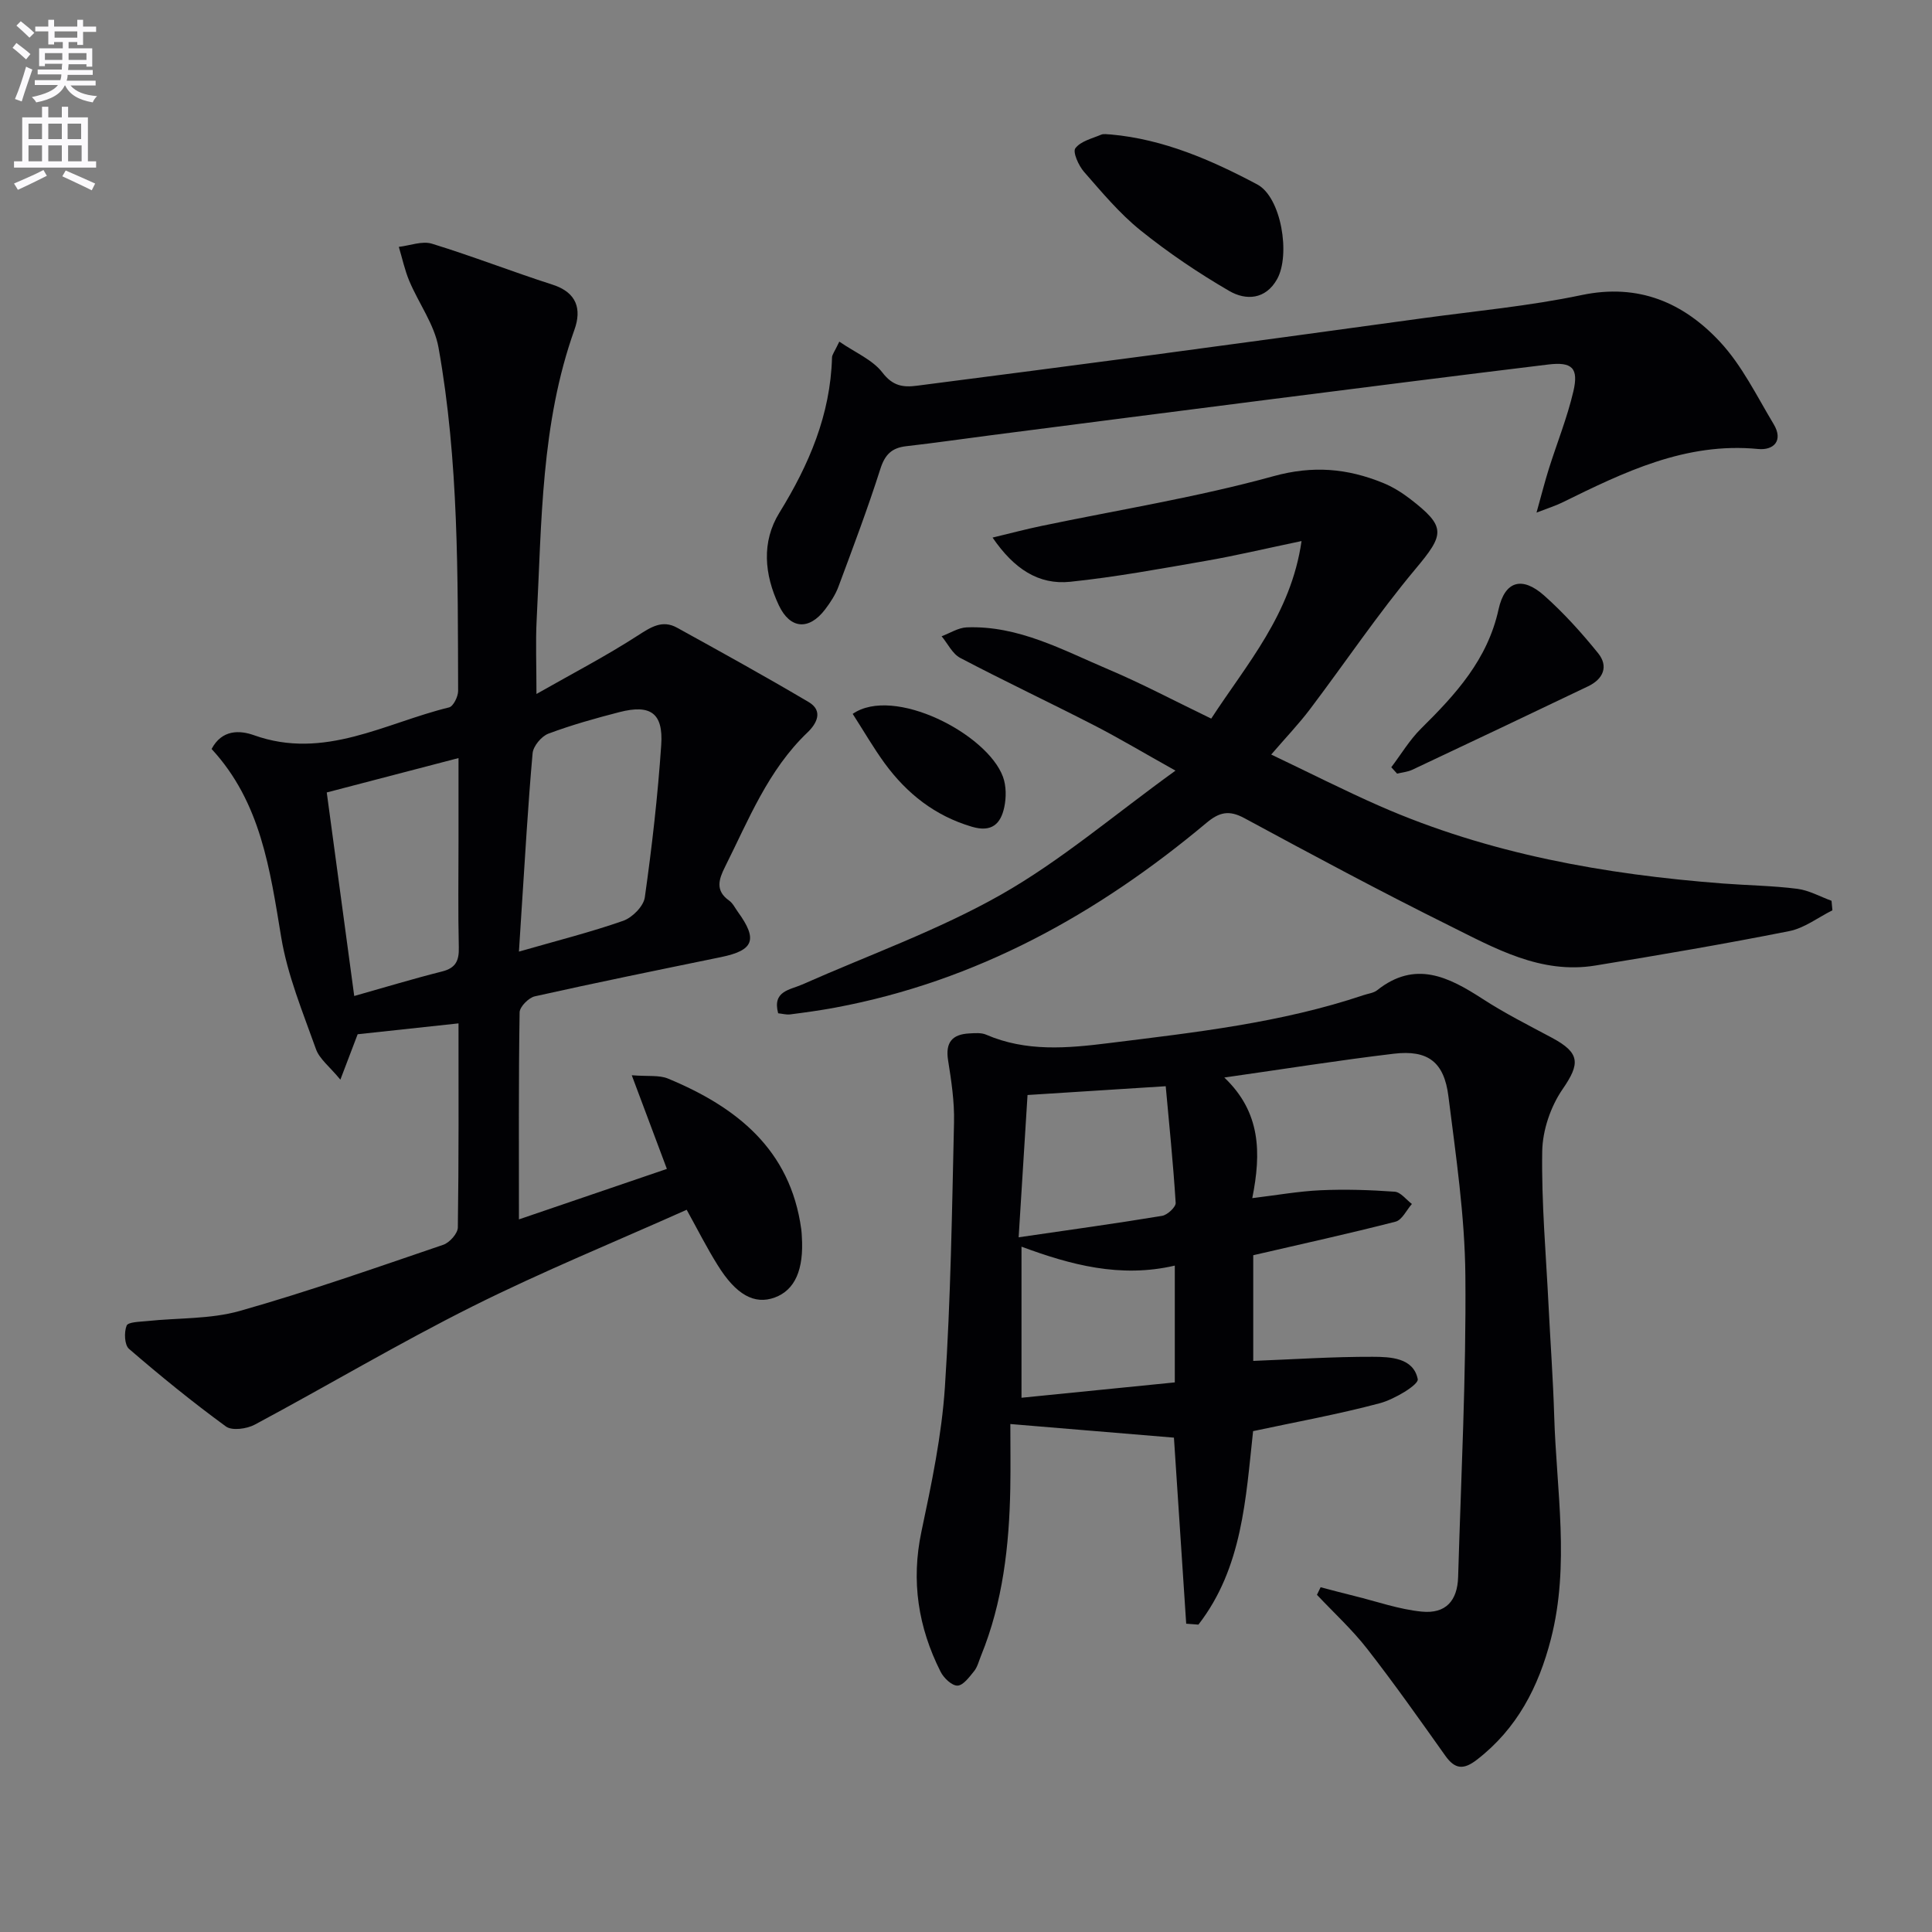 <svg enable-background="new 0 0 400 400" viewBox="0 0 400 400" xmlns="http://www.w3.org/2000/svg"><rect x="0" y="0" width="400" height="400" fill="#808080" stroke="none"/><path d="m2.6 9.9.8-1c.9.7 1.9 1.4 2.9 2.3l-.9 1.1c-1.1-1-2-1.8-2.8-2.4zm.5 10.6c.9-2.1 1.6-4.3 2.3-6.7.4.2.8.4 1.3.6-.7 2.1-1.5 4.3-2.2 6.6zm.3-15.2.9-.9c1 .8 2 1.6 2.8 2.4l-1 1c-.9-.9-1.8-1.7-2.7-2.5zm12.6-1.2h1.2v1.4h2.7v1.1h-2.7v2.7h-1.2v-.6h-1.8v1.3h4.9v3.8h-1.2v-.5h-3.7c0 .4-.1.9-.1 1.2h5.1v1h-5.2c0 .5-.1.9-.2 1.2h6v1h-5.2c1.1 1.3 2.9 2 5.5 2.2-.4.4-.7.8-.9 1.3-2.9-.5-4.8-1.6-5.7-3.5h-.1c-.8 1.7-2.7 2.9-5.9 3.5-.2-.4-.6-.8-.9-1.1 2.8-.6 4.6-1.4 5.4-2.5h-4.8v-1h5.3c.1-.3.2-.7.2-1.2h-4.9v-1h5c0-.4 0-.8.1-1.2h-3.6v.5h-1.2v-3.7h4.9v-1.3h-1.8v.5h-1.2v-2.7h-2.7v-1h2.7v-1.4h1.2v1.4h4.8zm-6.7 8.3h3.6c0-.4 0-.9 0-1.4h-3.6zm1.9-4.6h4.8v-1.3h-4.7v1.3zm6.7 3.2h-3.7v1.4h3.7z" fill="#fbfafc"/><path d="m8.7 22.1h1.3v2.2h2.8v-2.2h1.3v2.2h4.1v9.1h1.7v1.3h-17v-1.3h1.7v-9.1h4.1zm.3 13.1.7 1.2c-1.8.9-3.8 1.9-6 2.9-.2-.4-.5-.8-.8-1.3 2.3-1 4.4-1.9 6.1-2.8zm-3.1-6.4h2.8v-3.2h-2.8zm0 4.6h2.8v-3.3h-2.8zm4.1-4.6h2.8v-3.2h-2.8zm0 4.6h2.8v-3.3h-2.8zm3.6 1.9c2.1.9 4.1 1.8 6.1 2.7l-.7 1.4c-2.2-1.1-4.2-2-6.1-2.9zm3.2-9.7h-2.8v3.2h2.8zm-2.7 7.8h2.8v-3.3h-2.8z" fill="#fbfafc"/><g fill="#010104"><path d="m142.17 250.47c-14.82 6.63-29.89 12.78-44.39 20.03-15.27 7.64-29.98 16.4-45.04 24.46-1.65.88-4.7 1.3-5.96.38-6.92-5.05-13.58-10.47-20.07-16.07-.94-.81-1.05-3.45-.49-4.82.32-.77 2.77-.78 4.27-.94 6.39-.68 13.05-.37 19.14-2.09 14.2-4.02 28.16-8.94 42.14-13.7 1.31-.44 3-2.34 3.02-3.58.21-14.14.14-28.29.14-42.26-6.93.75-13.55 1.46-20.88 2.25-.76 1.99-1.92 5.03-3.58 9.4-2.21-2.69-4.33-4.27-5.06-6.34-2.71-7.61-5.88-15.24-7.19-23.14-2.32-14.01-4.21-27.95-14.41-38.98 2.13-4.05 5.82-3.91 8.78-2.85 14.55 5.2 27.13-2.53 40.38-5.76.88-.21 1.88-2.23 1.88-3.41-.08-23.75.15-47.58-4.06-71.09-.86-4.8-4.1-9.15-6.05-13.79-.95-2.26-1.46-4.7-2.17-7.06 2.3-.26 4.84-1.28 6.87-.65 8.4 2.58 16.6 5.79 24.97 8.48 5.04 1.62 6.04 5.08 4.52 9.33-6.95 19.47-6.77 39.83-7.82 60.04-.24 4.61-.04 9.24-.04 15.37 7.29-4.15 14.34-7.81 20.98-12.1 2.73-1.76 5.08-3.3 8.11-1.63 9.14 5.04 18.28 10.09 27.26 15.4 3.08 1.82 1.68 4.46-.23 6.29-8.17 7.79-12.19 18.08-17.09 27.85-1.27 2.54-2.07 4.9.85 6.96.78.55 1.24 1.55 1.83 2.36 4.16 5.74 3.29 7.96-3.56 9.36-12.85 2.64-25.7 5.25-38.49 8.11-1.28.29-3.13 2.16-3.15 3.32-.22 13.97-.14 27.94-.14 42.86 10.55-3.6 20.48-6.98 30.63-10.45-2.33-6.21-4.6-12.29-7.27-19.39 3.39.27 5.68-.07 7.51.69 14.21 5.9 25.32 14.67 27.58 31.18.07.49.09.99.12 1.49.45 6.89-1.43 11.13-5.62 12.66-4.18 1.53-8.01-.55-11.84-6.76-2.19-3.5-4.06-7.21-6.38-11.41zm-34.73-53.45c7.96-2.29 14.88-4.03 21.59-6.38 1.88-.66 4.21-3.01 4.47-4.84 1.48-10.48 2.69-21.03 3.4-31.59.44-6.58-2.23-8.42-8.63-6.78-4.97 1.28-9.94 2.67-14.74 4.47-1.43.54-3.12 2.57-3.26 4.04-.96 10.74-1.56 21.51-2.27 32.27-.18 2.74-.35 5.46-.56 8.81zm-39.79-32.95c1.94 14.37 3.76 27.88 5.69 42.14 6.18-1.74 12.15-3.56 18.2-5.08 2.85-.72 3.52-2.27 3.45-4.99-.17-7.31-.06-14.62-.06-21.93 0-5.55 0-11.11 0-17.26-9.86 2.58-18.88 4.93-27.28 7.12z"/><path d="m273.42 328.62c2.33.61 4.66 1.24 7 1.81 4.64 1.14 9.24 2.78 13.96 3.24 4.93.48 7.37-2.23 7.51-7.19.61-20.78 1.68-41.56 1.5-62.34-.11-12.4-1.96-24.81-3.51-37.16-.89-7.13-4.26-9.65-11.29-8.82-11.36 1.35-22.67 3.16-35.11 4.93 7.56 7.19 7.67 15.57 5.79 24.97 5.01-.6 9.55-1.42 14.11-1.63 5.12-.23 10.27-.07 15.38.3 1.24.09 2.38 1.65 3.56 2.54-1.12 1.26-2.03 3.31-3.38 3.66-9.61 2.47-19.31 4.6-29.47 6.95v21.88c8.31-.32 16.53-.88 24.74-.85 3.69.01 8.43.2 9.32 4.63.23 1.14-4.84 4.18-7.84 4.98-8.62 2.3-17.43 3.89-26.25 5.78-1.52 13.88-2.19 28.28-11.32 40.06-.84-.06-1.69-.13-2.53-.19-.85-12.88-1.7-25.76-2.54-38.52-10.94-.91-21.81-1.81-33.87-2.82 0 4.25.07 8.79-.01 13.34-.22 11.86-1.54 23.55-6.07 34.66-.44 1.07-.72 2.29-1.42 3.16-.98 1.21-2.27 2.98-3.45 3-1.17.02-2.85-1.59-3.5-2.89-4.62-9.18-6.13-18.73-3.96-28.99 2.09-9.88 4.19-19.86 4.86-29.9 1.21-18.24 1.47-36.55 1.89-54.83.1-4.28-.55-8.61-1.23-12.86-.59-3.72.87-5.38 4.4-5.56 1.15-.06 2.45-.18 3.46.25 8.3 3.59 16.82 2.83 25.46 1.75 17.79-2.21 35.6-4.18 52.71-9.93.94-.32 2.06-.43 2.8-1.01 7.87-6.26 14.77-2.79 21.82 1.78 4.59 2.98 9.51 5.46 14.34 8.04 5.92 3.16 5.88 5.38 2.24 10.66-2.48 3.6-4.15 8.51-4.22 12.87-.17 10.62.78 21.26 1.31 31.89.38 7.63.94 15.26 1.17 22.89.46 15.4 3.27 30.84-.68 46.19-2.55 9.92-7.01 18.57-15.32 24.99-2.75 2.12-4.53 2.01-6.54-.82-5.3-7.46-10.57-14.94-16.19-22.15-3.11-3.99-6.9-7.46-10.39-11.17.25-.52.5-1.04.76-1.57zm-60.68-101.91c-.58 9.21-1.16 18.53-1.84 29.46 10.55-1.54 20.14-2.86 29.69-4.44 1.11-.18 2.88-1.83 2.82-2.7-.52-8.28-1.37-16.53-2.06-24.14-10.36.65-19.21 1.22-28.61 1.82zm-1.25 31.4v31.28c10.94-1.09 21.38-2.14 31.74-3.18 0-8.54 0-16.09 0-24.18-11.3 2.63-21.61-.17-31.74-3.92z"/><path d="m379.38 188.47c-2.97 1.48-5.8 3.69-8.95 4.31-13.34 2.65-26.75 4.94-40.18 7.13-11.26 1.83-20.76-3.59-30.22-8.29-14.29-7.09-28.35-14.64-42.39-22.23-3.18-1.72-5.2-1.25-7.86.98-22.54 18.87-47.6 32.78-76.83 38.24-3.1.58-6.23 1.01-9.35 1.41-.78.1-1.61-.14-2.49-.23-1.24-4.62 2.4-4.82 4.96-5.95 13.79-6.11 28.15-11.22 41.21-18.63 12.33-7 23.29-16.41 36.09-25.66-6.73-3.76-11.75-6.77-16.94-9.43-9.17-4.71-18.5-9.11-27.63-13.91-1.62-.85-2.58-2.96-3.85-4.48 1.73-.64 3.44-1.77 5.2-1.84 10.71-.41 19.89 4.7 29.31 8.69 7.04 2.98 13.81 6.59 21.31 10.2 7.32-11.26 16.52-21.58 18.7-36.76-7.37 1.54-13.58 3.02-19.86 4.11-9.31 1.62-18.63 3.34-28.02 4.32-6.56.68-11.65-2.66-16.09-9.15 3.83-.92 6.91-1.74 10.03-2.39 16.06-3.36 32.34-5.96 48.13-10.32 8.2-2.26 15.29-1.61 22.65 1.38 1.98.8 3.87 1.97 5.57 3.27 7.61 5.85 7.2 7.37 1.18 14.56-7.77 9.29-14.56 19.4-21.87 29.07-2.27 3-4.89 5.74-8 9.35 7.86 3.74 15.07 7.41 22.46 10.66 22.64 9.92 46.59 14.16 71.06 16.04 5.14.39 10.31.45 15.41 1.1 2.42.31 4.72 1.62 7.08 2.48.05.68.11 1.33.18 1.97z"/><path d="m173.77 70.73c3.33 2.29 6.9 3.76 8.94 6.42 2.13 2.78 4.28 3.08 7.12 2.71 15.97-2.07 31.94-4.12 47.9-6.25 18.91-2.53 37.82-5.11 56.73-7.71 11.02-1.51 22.14-2.53 33-4.81 11.8-2.48 21.11 1.58 28.66 9.7 4.55 4.89 7.6 11.21 11.1 17.03 2.04 3.39.03 5.45-3.21 5.14-15.02-1.46-27.82 4.81-40.65 11.12-1.27.62-2.64 1.04-5.24 2.05 1.05-3.77 1.72-6.41 2.53-9 1.69-5.37 3.82-10.63 5.1-16.1 1.13-4.85-.26-6.16-5.22-5.56-19.44 2.36-38.87 4.84-58.29 7.31-18.95 2.41-37.89 4.86-56.83 7.3-5.93.76-11.84 1.63-17.78 2.3-2.97.34-4.4 1.7-5.35 4.67-2.62 8.22-5.67 16.3-8.68 24.39-.63 1.69-1.66 3.27-2.76 4.72-3.35 4.41-7.26 4.1-9.59-.84-3-6.36-3.63-13.1.11-19.16 6.14-9.95 10.57-20.29 10.9-32.13 0-.6.51-1.18 1.51-3.3z"/><path d="m229.97 27.84c10.94.98 20.85 5.31 30.32 10.34 5.01 2.66 6.92 14.61 4.12 19.61-2.39 4.27-6.47 4.44-9.89 2.46-6.4-3.72-12.6-7.9-18.37-12.54-4.35-3.5-8.02-7.91-11.72-12.14-1.12-1.28-2.37-4.09-1.79-4.87 1.09-1.47 3.46-2.02 5.35-2.82.57-.24 1.32-.04 1.98-.04z"/><path d="m288.05 158.85c2.04-2.69 3.8-5.67 6.18-8.02 7.16-7.08 13.75-14.26 16.03-24.67 1.31-5.95 4.92-6.87 9.43-2.87 4.06 3.61 7.75 7.7 11.17 11.93 2.22 2.74 1.08 5.37-2.06 6.87-12.12 5.8-24.25 11.56-36.4 17.28-.96.45-2.1.54-3.15.8-.39-.44-.79-.88-1.2-1.32z"/><path d="m176.54 147.8c8.49-5.87 27.83 4.12 31.11 13.02.7 1.9.7 4.31.27 6.32-.73 3.4-2.56 5.25-6.69 4.03-7.67-2.26-13.49-6.88-18.09-13.17-2.31-3.18-4.29-6.61-6.6-10.2z"/></g></svg>